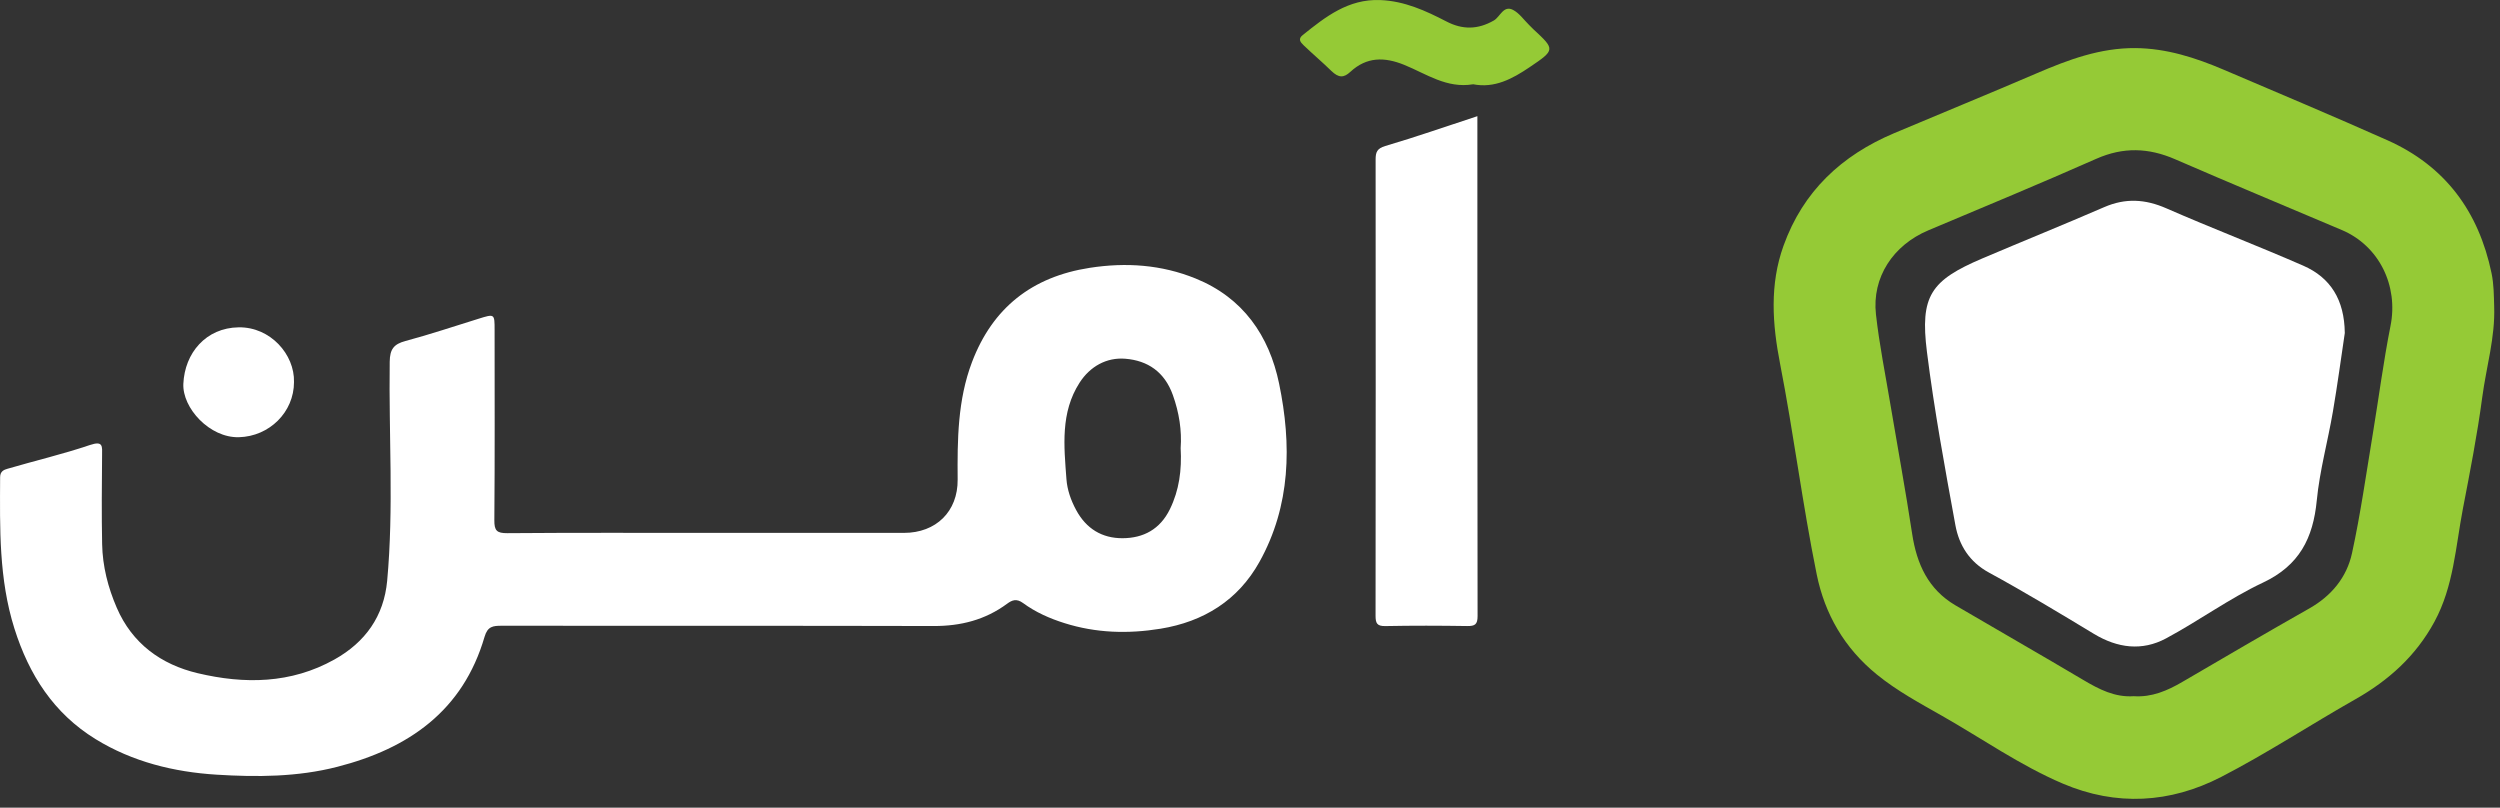 <svg width="130" height="42" viewBox="0 0 130 42" fill="none" xmlns="http://www.w3.org/2000/svg">
<rect x="0" y="0" width="130" height="42" fill="#333333" stroke="none"/>
<g clip-path="url(#clip0_7908_984)">
<path d="M36.803 27.71C40.204 27.71 43.605 27.71 47.006 27.71C48.677 27.71 49.812 26.596 49.798 24.94C49.781 22.872 49.796 20.803 50.542 18.834C51.614 16.007 53.663 14.392 56.667 13.927C58.561 13.634 60.396 13.763 62.169 14.481C64.639 15.482 65.997 17.454 66.513 19.946C67.17 23.119 67.121 26.296 65.489 29.223C64.382 31.209 62.597 32.329 60.343 32.694C58.658 32.968 56.996 32.92 55.357 32.404C54.583 32.161 53.846 31.834 53.2 31.359C52.855 31.107 52.623 31.208 52.37 31.394C51.232 32.235 49.957 32.558 48.547 32.553C41.06 32.534 33.572 32.548 26.085 32.539C25.637 32.539 25.356 32.568 25.197 33.113C24.074 36.963 21.252 38.923 17.538 39.875C15.469 40.406 13.356 40.413 11.262 40.283C9.049 40.145 6.895 39.619 4.97 38.434C2.789 37.092 1.507 35.085 0.75 32.685C-0.062 30.11 -0.007 27.464 0.006 24.815C0.007 24.503 0.212 24.427 0.385 24.377C1.814 23.958 3.267 23.618 4.676 23.141C5.374 22.905 5.313 23.216 5.308 23.679C5.295 25.217 5.28 26.756 5.311 28.294C5.333 29.442 5.615 30.547 6.07 31.599C6.874 33.467 8.383 34.557 10.284 35.007C12.707 35.582 15.133 35.559 17.392 34.293C18.992 33.398 19.962 32.048 20.133 30.201C20.481 26.409 20.212 22.608 20.265 18.811C20.274 18.162 20.473 17.895 21.084 17.732C22.361 17.389 23.618 16.968 24.881 16.576C25.719 16.315 25.719 16.31 25.719 17.159C25.719 20.454 25.734 23.751 25.706 27.046C25.701 27.592 25.831 27.729 26.382 27.725C29.857 27.697 33.331 27.71 36.806 27.71H36.803ZM61.394 23.302C61.459 22.386 61.319 21.466 60.988 20.541C60.558 19.336 59.678 18.747 58.512 18.654C57.534 18.576 56.68 19.06 56.14 19.897C55.138 21.45 55.327 23.198 55.455 24.915C55.496 25.469 55.682 26.007 55.957 26.517C56.483 27.495 57.306 27.992 58.374 27.987C59.461 27.983 60.324 27.521 60.833 26.482C61.322 25.484 61.456 24.44 61.394 23.304V23.302Z" fill="white"/>
<path d="M76.824 6.041C76.824 14.764 76.821 23.403 76.834 32.041C76.834 32.474 76.693 32.56 76.294 32.554C74.877 32.532 73.458 32.528 72.039 32.556C71.601 32.564 71.529 32.406 71.529 32.015C71.539 24.108 71.538 16.203 71.532 8.296C71.532 7.915 71.603 7.72 72.039 7.591C73.624 7.123 75.187 6.578 76.824 6.041Z" fill="white"/>
<path d="M76.599 4.383C75.23 4.612 74.166 3.839 73.022 3.374C71.996 2.958 71.071 2.946 70.216 3.738C69.884 4.046 69.618 4.066 69.227 3.685C68.764 3.232 68.262 2.809 67.79 2.356C67.614 2.186 67.486 2.027 67.742 1.823C68.925 0.875 70.104 -0.059 71.765 0.003C73.034 0.051 74.132 0.557 75.223 1.121C76.051 1.549 76.843 1.544 77.677 1.067C78.01 0.878 78.174 0.258 78.676 0.514C79.008 0.685 79.245 1.039 79.524 1.31C79.595 1.378 79.659 1.451 79.731 1.517C80.871 2.573 80.882 2.589 79.537 3.496C78.649 4.096 77.714 4.603 76.601 4.381L76.599 4.383Z" fill="#95CA36"/>
<path d="M15.288 19.865C15.288 21.439 14 22.694 12.425 22.735C10.897 22.774 9.478 21.215 9.534 19.956C9.606 18.358 10.705 17.044 12.415 17.021C14.066 16.999 15.325 18.437 15.288 19.865Z" fill="white"/>
<path d="M129.697 15.936C129.755 17.54 129.287 19.079 129.078 20.649C128.82 22.593 128.443 24.522 128.072 26.448C127.69 28.435 127.592 30.488 126.59 32.333C125.625 34.111 124.214 35.379 122.475 36.364C120.137 37.689 117.883 39.173 115.497 40.403C112.852 41.767 110.048 41.934 107.263 40.746C105.051 39.802 103.078 38.413 100.996 37.229C99.83 36.565 98.65 35.932 97.594 35.073C95.907 33.701 94.89 31.934 94.469 29.869C93.729 26.234 93.272 22.547 92.562 18.904C92.164 16.861 92.013 14.801 92.745 12.773C93.764 9.941 95.763 8.081 98.489 6.928C100.961 5.885 103.447 4.87 105.912 3.81C107.555 3.104 109.213 2.487 111.036 2.501C112.652 2.513 114.158 2.997 115.622 3.621C118.468 4.835 121.319 6.033 124.144 7.292C127.156 8.635 128.893 11.004 129.56 14.205C129.681 14.785 129.68 15.356 129.697 15.934V15.936ZM110.963 36.203C111.894 36.264 112.7 35.917 113.48 35.461C115.676 34.179 117.87 32.893 120.082 31.64C121.24 30.985 122.032 30.018 122.304 28.767C122.747 26.733 123.037 24.667 123.378 22.612C123.692 20.721 123.935 18.818 124.308 16.939C124.721 14.863 123.722 12.789 121.777 11.962C118.887 10.734 115.986 9.533 113.106 8.281C111.725 7.68 110.407 7.638 109.006 8.258C106.114 9.538 103.19 10.75 100.274 11.977C98.442 12.748 97.334 14.422 97.55 16.349C97.724 17.918 98.041 19.472 98.301 21.031C98.678 23.274 99.091 25.511 99.432 27.758C99.67 29.328 100.267 30.646 101.686 31.479C103.899 32.777 106.128 34.051 108.335 35.36C109.154 35.845 109.974 36.272 110.964 36.202L110.963 36.203Z" fill="#95CA36"/>
<path d="M121.93 17.312C121.741 18.576 121.552 19.995 121.311 21.403C121.047 22.947 120.623 24.471 120.472 26.025C120.282 27.985 119.566 29.405 117.678 30.294C115.928 31.118 114.341 32.282 112.632 33.198C111.383 33.868 110.111 33.7 108.89 32.965C107.085 31.875 105.278 30.783 103.428 29.775C102.406 29.218 101.873 28.353 101.681 27.311C101.133 24.316 100.58 21.318 100.201 18.299C99.836 15.386 100.396 14.583 103.082 13.438C105.191 12.541 107.316 11.683 109.419 10.771C110.522 10.292 111.549 10.351 112.648 10.832C115.005 11.864 117.412 12.784 119.771 13.816C121.187 14.436 121.909 15.585 121.929 17.311L121.93 17.312Z" fill="white"/>
</g>
<defs>
<clipPath id="clip0_7908_984">
<rect width="130" height="42" fill="white"/>
</clipPath>
</defs>
</svg>